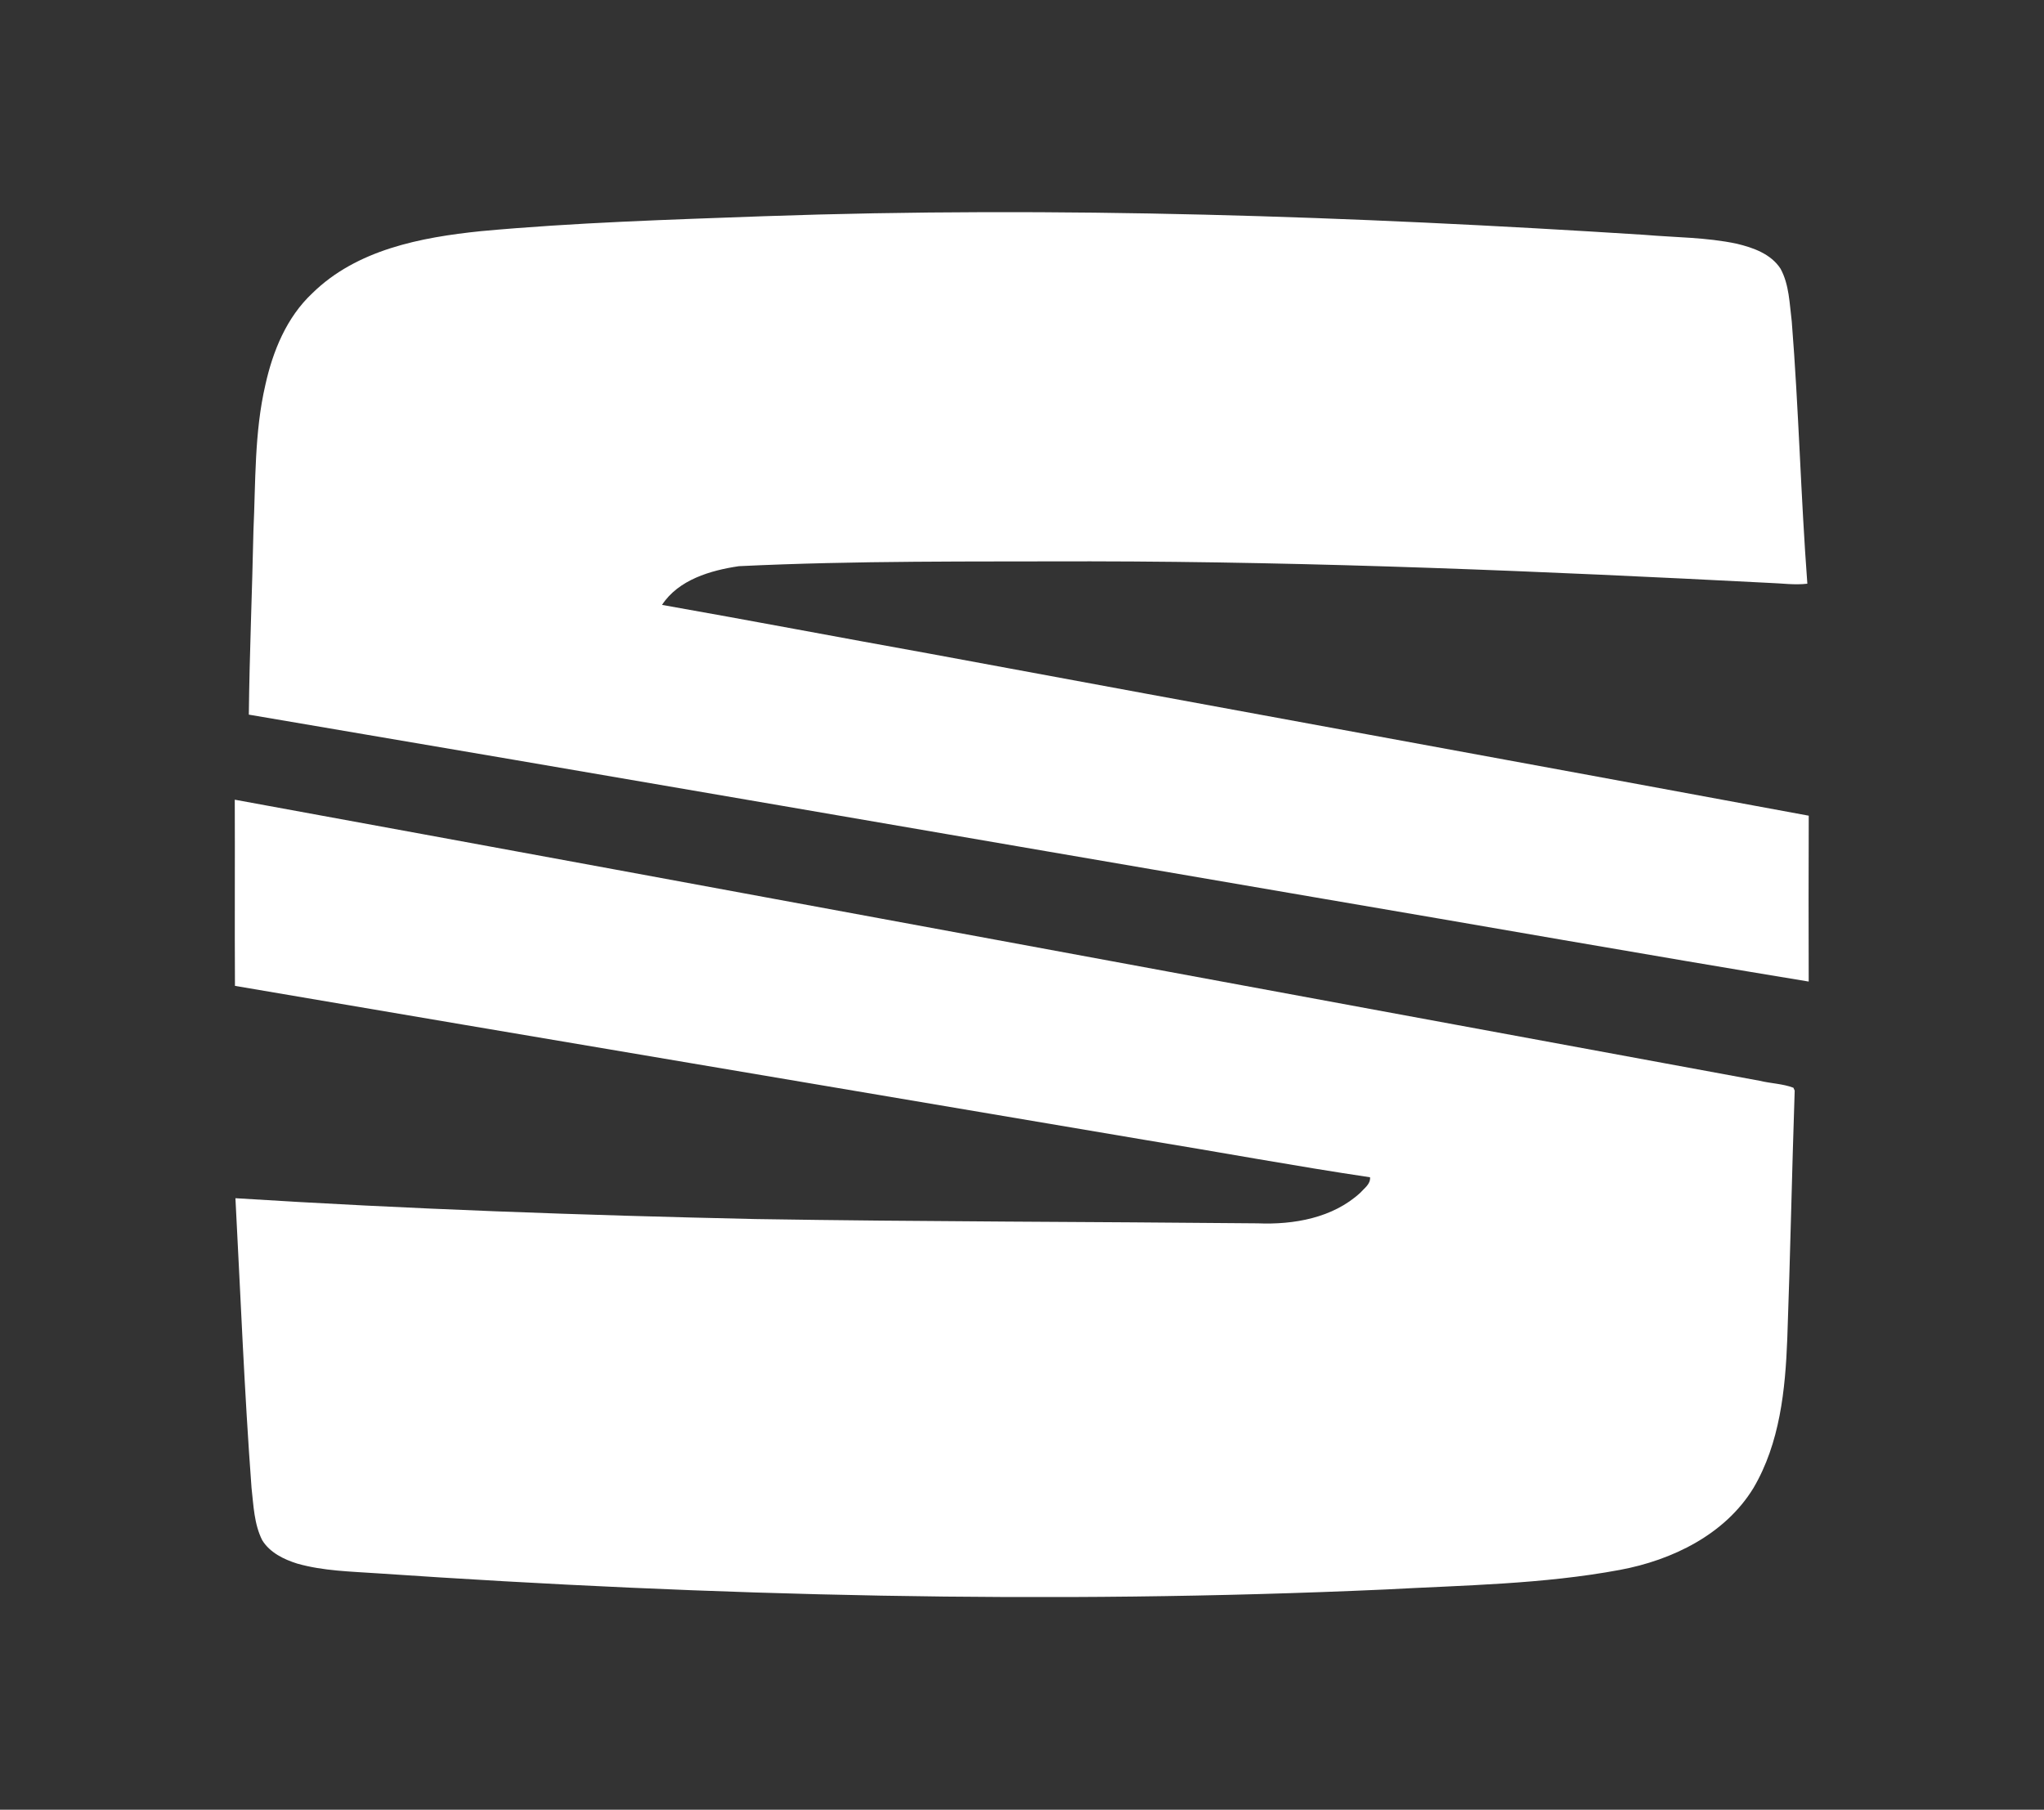 <?xml version="1.0" encoding="UTF-8" standalone="no"?>
<!DOCTYPE svg PUBLIC "-//W3C//DTD SVG 1.1//EN" "http://www.w3.org/Graphics/SVG/1.1/DTD/svg11.dtd">
<svg width="100%" height="100%" viewBox="0 0 454 402" version="1.1" xmlns="http://www.w3.org/2000/svg" xmlns:xlink="http://www.w3.org/1999/xlink" xml:space="preserve" xmlns:serif="http://www.serif.com/" style="fill-rule:evenodd;clip-rule:evenodd;stroke-linejoin:round;stroke-miterlimit:2;">
    <rect x="0" y="0" width="454" height="402" fill="#333333" stroke="none"/>
    <rect id="Artboard1" x="0" y="0" width="454" height="402" style="fill:none;"/>
    <g id="Artboard11" serif:id="Artboard1">
        <g id="Combined-Shape" transform="matrix(0.437,0,0,0.437,52.146,26.146)">
            <path d="M268.918,50.073C418.114,44.853 567.46,50.036 716.396,59.534C732.077,60.885 747.962,60.774 763.4,64.051C771.753,66.05 780.777,69.216 785.662,76.751C790.118,84.952 790.211,94.524 791.367,103.558C794.91,147.935 795.954,192.496 799.291,236.872C792.84,237.65 786.389,236.669 779.938,236.465C665.067,230.559 550.102,225.653 435.044,225.505C375.455,225.672 315.791,225.098 256.258,227.967C241.827,230.078 225.494,234.873 217.159,247.647C262.206,255.589 307.158,264.161 352.186,272.251C501.42,299.984 650.766,327.106 800,354.802C799.869,382.905 799.925,411.008 799.981,439.111C716.061,425.319 632.289,410.434 548.424,396.197C367.997,365.317 187.626,334.011 7.143,303.427C7.497,272.233 8.84,241.056 9.492,209.843C10.629,185.128 9.921,160.079 15.552,135.808C19.337,118.684 26.347,101.466 39.417,89.229C61.978,67.05 94.606,60.811 124.979,57.682C172.84,53.276 220.907,51.832 268.918,50.073ZM0,346.667C258.408,393.938 516.723,442.003 775.094,489.552C780.742,490.919 786.781,491.03 792.205,493.081L792.857,494.56C791.441,536.582 790.62,578.642 789.092,620.665C788.104,646.592 785.346,673.72 771.888,696.561C757.462,720.178 730.585,733.243 703.987,738.177C664.79,745.477 624.754,745.957 585.053,748.119C414.229,755.807 243.05,751.557 72.505,739.914C58.88,738.972 45.013,738.732 31.779,734.98C24.92,732.837 17.837,729.381 13.96,723.098C9.804,714.856 9.543,705.45 8.518,696.469C4.865,647.442 2.926,598.323 0.335,549.241C88.311,554.785 176.435,557.89 264.578,559.83C349.682,561.197 434.787,561.179 519.892,562.01C538.251,562.768 558.101,559.294 572.025,546.506C574.056,544.196 577.355,542.052 577.02,538.597C538.661,532.886 500.526,525.79 462.242,519.544C308.211,493.432 154.106,467.561 0.093,441.301C-0.093,409.756 0.13,378.211 0,346.667Z" style="fill:white;fill-rule:nonzero;"/>
        </g>
    </g>
</svg>
